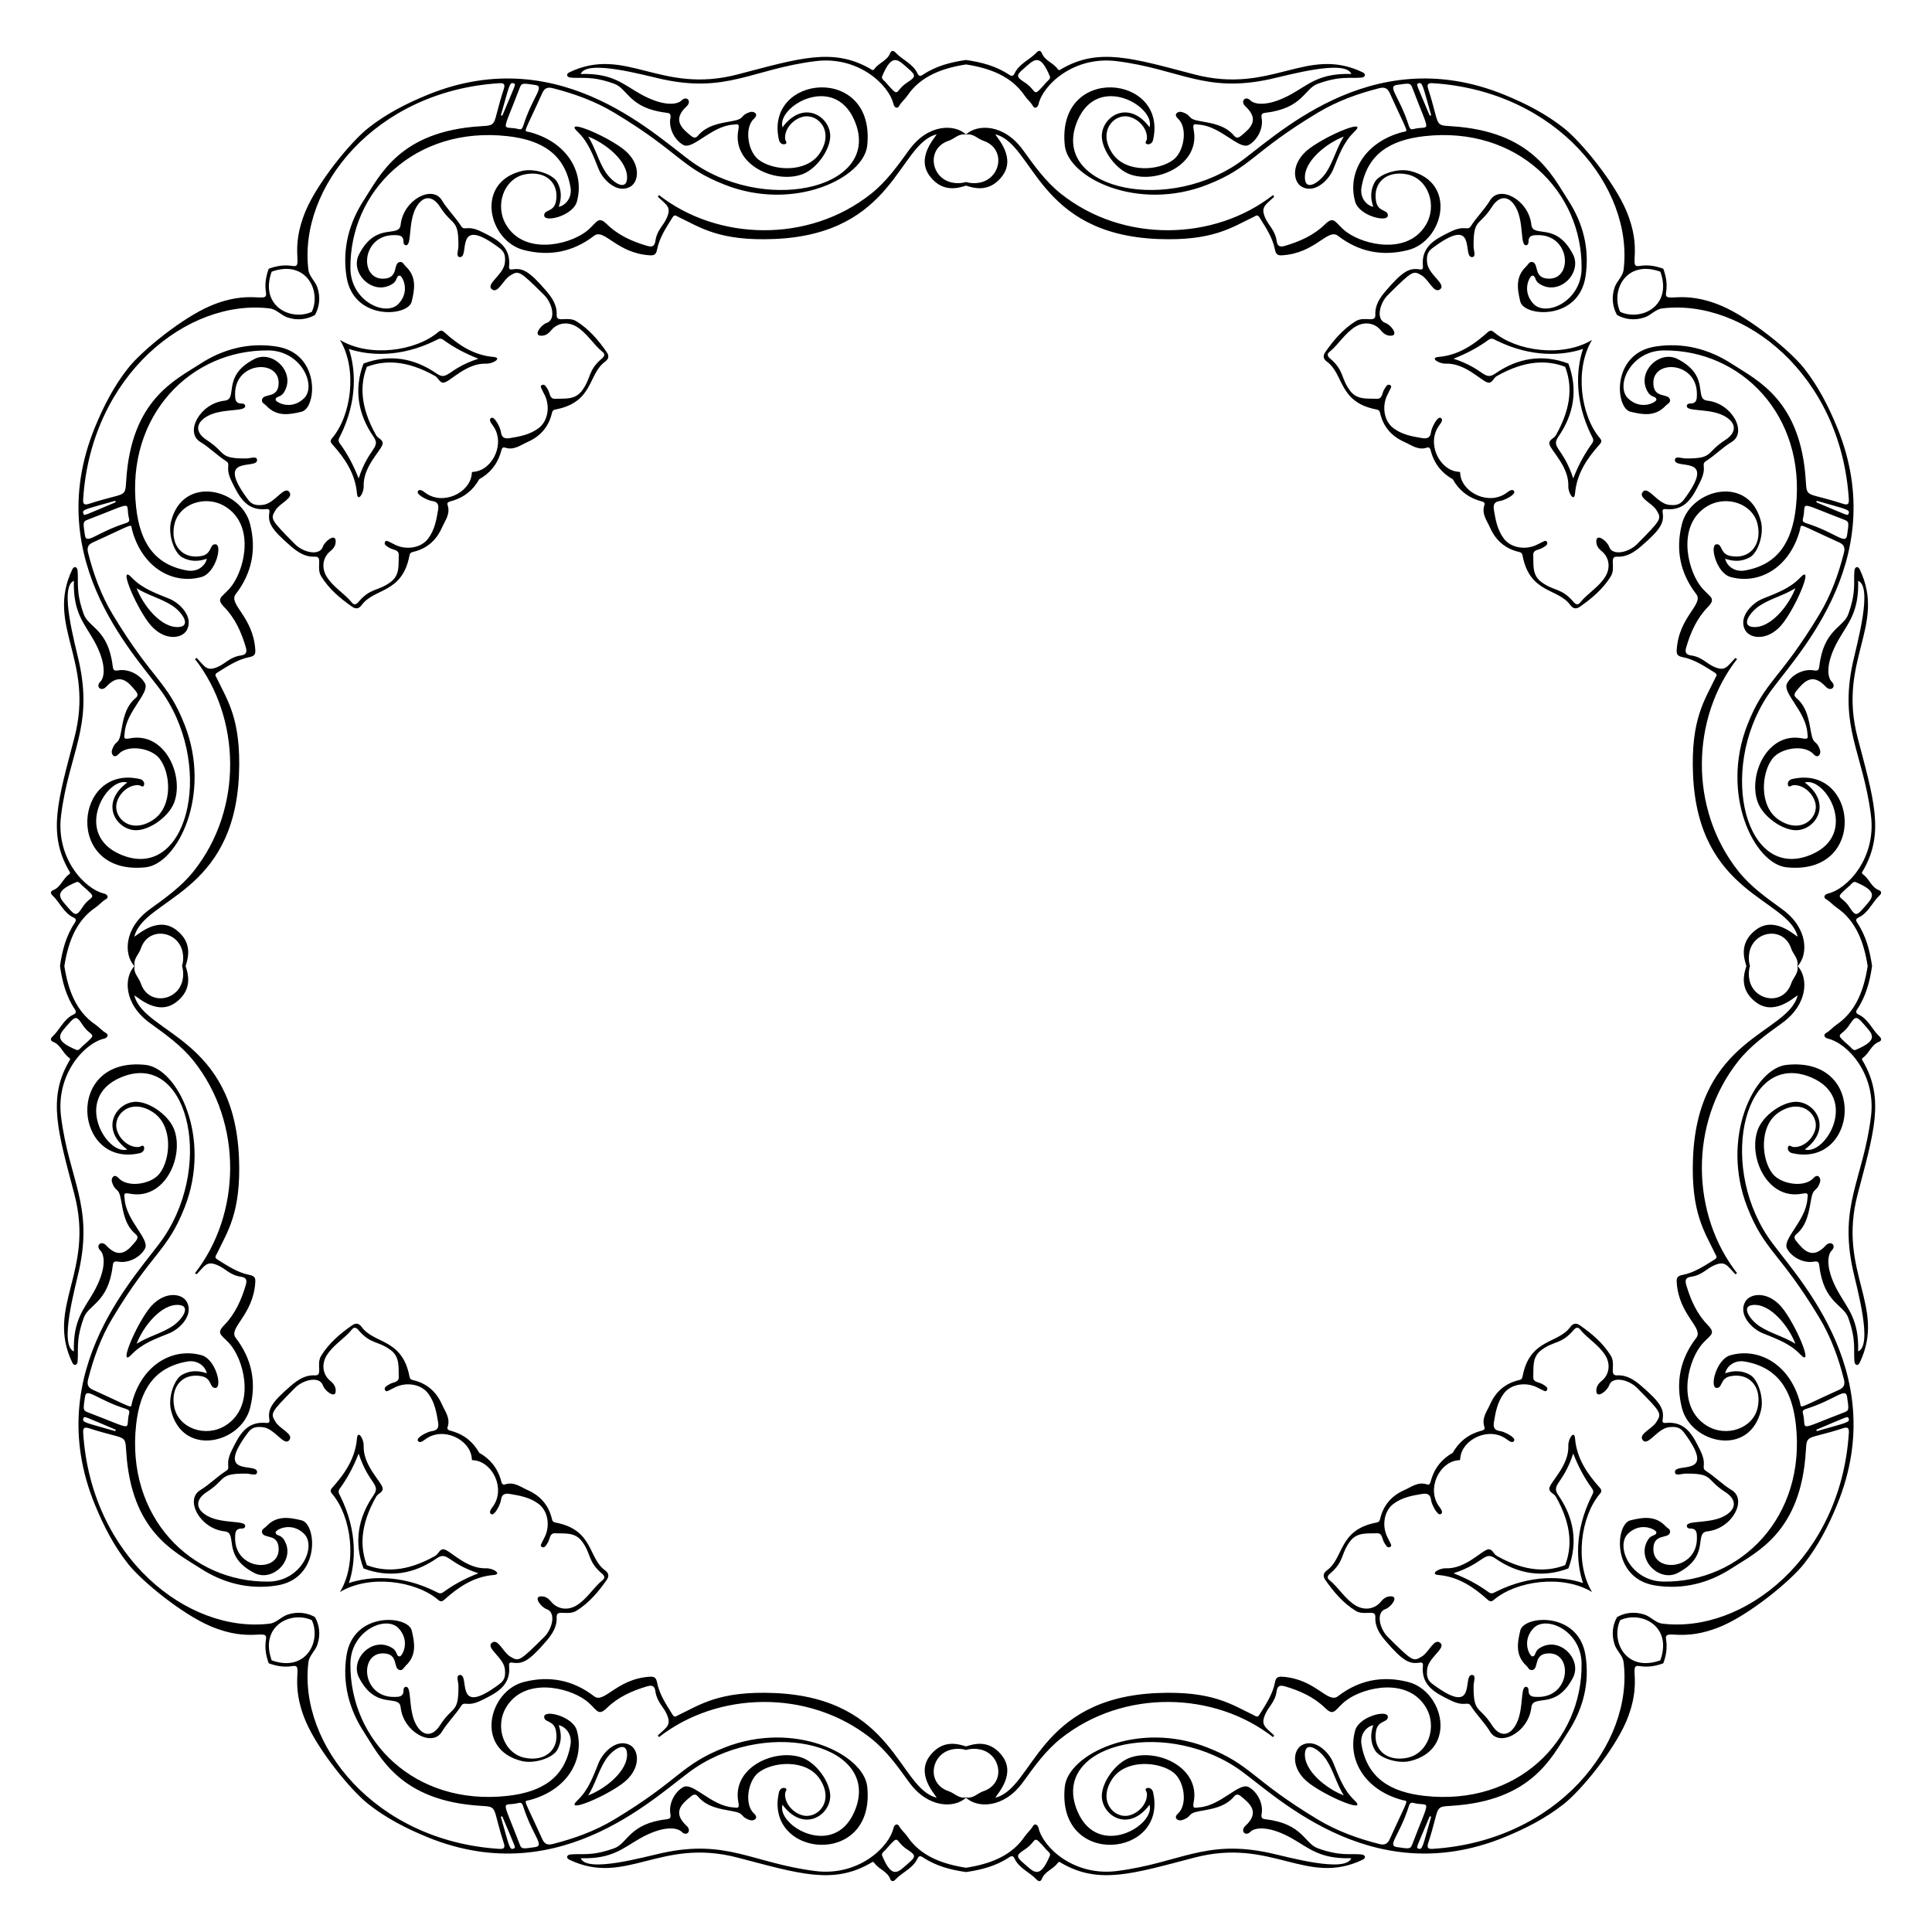 <?xml version="1.0" encoding="UTF-8"?>
<!DOCTYPE svg  PUBLIC '-//W3C//DTD SVG 1.1//EN'  'http://www.w3.org/Graphics/SVG/1.1/DTD/svg11.dtd'>
<svg enable-background="new 0 0 1688.96 1688.96" version="1.1" viewBox="0 0 1689 1689" xml:space="preserve" xmlns="http://www.w3.org/2000/svg">

	<path d="m1451.5 1451.5c10.751-29.897-16.546-43.561-35.117-35.117-8.444 18.571 5.22 45.868 35.117 35.117zm-1214 0c29.897 10.751 43.561-16.546 35.117-35.117-18.571-8.444-45.868 5.22-35.117 35.117zm0-1214c-10.751 29.897 16.546 43.561 35.117 35.117 8.444-18.571-5.22-45.868-35.117-35.117zm1214 0c-29.897-10.751-43.561 16.546-35.117 35.117 18.571 8.444 45.868-5.22 35.117-35.117zm78.373 606.99c-1.185 4.082-1.348 8.511-0.277 12.984 4.296 17.944 29.818 21.799 36.359 2.146 1.68-5.048 6.708-8.804 5.344-15.13 1.364-6.325-3.664-10.082-5.344-15.13-6.54-19.653-32.063-15.798-36.359 2.146-1.07 4.473-0.907 8.902 0.277 12.984zm-685.36 685.36c-4.082-1.185-8.511-1.348-12.984-0.277-17.944 4.296-21.799 29.818-2.146 36.359 5.048 1.68 8.804 6.708 15.13 5.344 6.325 1.364 10.082-3.664 15.13-5.344 19.653-6.54 15.798-32.063-2.146-36.359-4.473-1.07-8.902-0.907-12.984 0.277zm-685.36-685.36c1.185-4.082 1.347-8.511 0.277-12.984-4.296-17.944-29.818-21.799-36.358-2.146-1.68 5.048-6.708 8.804-5.344 15.13-1.364 6.325 3.664 10.082 5.344 15.13 6.54 19.653 32.063 15.798 36.358-2.146 1.07-4.473 0.907-8.902-0.277-12.984zm685.36-685.36c4.082 1.185 8.511 1.347 12.984 0.277 17.944-4.296 21.799-29.818 2.146-36.358-5.048-1.68-8.804-6.708-15.13-5.344-6.325-1.364-10.082 3.664-15.13 5.344-19.653 6.54-15.798 32.063 2.146 36.358 4.473 1.07 8.902 0.907 12.984-0.277zm376.7-84.896c-8.869 1.245 2.173 9.739 10.476 35.874 0.596 1.875 1.454 3.353 3.669 2.778 15.057-3.909 15.89 7.296-0.781-36.457-1.597-4.192-3.025-3.646-13.364-2.195zm-1147 393.56c1.245 8.869 9.739-2.173 35.874-10.476 1.875-0.596 3.353-1.454 2.778-3.669-3.909-15.057 7.296-15.89-36.457 0.781-4.192 1.597-3.646 3.025-2.195 13.364zm393.56 1147c8.869-1.245-2.173-9.74-10.476-35.874-0.596-1.875-1.454-3.353-3.669-2.778-15.057 3.909-15.89-7.296 0.781 36.456 1.597 4.193 3.025 3.647 13.364 2.196zm1147-393.56c-1.245-8.869-9.74 2.173-35.874 10.476-1.875 0.596-3.353 1.454-2.778 3.669 3.909 15.057-7.296 15.89 36.456-0.781 4.193-1.597 3.647-3.025 2.196-13.364zm-2.195-766.76c-43.752-16.671-32.548-15.837-36.456-0.781-0.575 2.215 0.903 3.073 2.778 3.669 26.134 8.303 34.629 19.345 35.874 10.476 1.45-10.338 1.996-11.766-2.196-13.364zm-1158.1-378c-16.671 43.752-15.837 32.548-0.781 36.457 2.215 0.575 3.073-0.903 3.669-2.778 8.303-26.134 19.345-34.629 10.476-35.874-10.338-1.451-11.766-1.997-13.364 2.195zm-378 1158.1c43.752 16.671 32.548 15.837 36.457 0.781 0.575-2.215-0.903-3.073-2.778-3.669-26.134-8.303-34.629-19.345-35.874-10.476-1.451 10.338-1.997 11.766 2.195 13.364zm1158.1 378c16.671-43.752 15.837-32.548 0.781-36.456-2.215-0.575-3.073 0.903-3.669 2.778-8.303 26.134-19.345 34.629-10.476 35.874 10.338 1.45 11.766 1.996 13.364-2.196zm-316.56-1545.4c-8.964-21.775-14.131-14.891-22.892-7.321-7.033 6.076-6.882 7.284 0.745 12.244 11.804 7.675 5.843 14.754 19.015-0.315 1.232-1.41 3.198-2.38 3.132-4.608zm-850.82 703.81c-21.775 8.964-14.891 14.131-7.321 22.892 6.076 7.033 7.284 6.882 12.244-0.745 7.675-11.804 14.754-5.843-0.315-19.015-1.41-1.233-2.38-3.199-4.608-3.132zm703.81 850.82c8.964 21.775 14.131 14.891 22.892 7.321 7.033-6.076 6.882-7.284-0.745-12.244-11.804-7.675-5.843-14.754-19.015 0.315-1.233 1.411-3.199 2.38-3.132 4.608zm850.82-703.81c21.775-8.964 14.891-14.131 7.321-22.892-6.076-7.033-7.284-6.882-12.244 0.745-7.675 11.804-14.754 5.843 0.315 19.015 1.411 1.232 2.38 3.198 4.608 3.132zm-4.608-143.88c-15.069 13.172-7.99 7.21-0.315 19.015 4.96 7.627 6.168 7.778 12.244 0.745 7.57-8.761 14.454-13.928-7.321-22.892-2.228-0.067-3.197 1.899-4.608 3.132zm-843.08-702.33c13.172 15.069 7.21 7.99 19.015 0.315 7.627-4.96 7.778-6.168 0.745-12.244-8.761-7.57-13.928-14.454-22.892 7.321-0.067 2.228 1.899 3.198 3.132 4.608zm-702.33 843.08c15.069-13.172 7.99-7.21 0.315-19.015-4.96-7.627-6.168-7.778-12.244-0.745-7.57 8.761-14.454 13.928 7.321 22.892 2.228 0.066 3.198-1.9 4.608-3.132zm843.08 702.33c-13.172-15.069-7.21-7.99-19.015-0.315-7.627 4.96-7.778 6.168-0.745 12.244 8.761 7.57 13.928 14.454 22.892-7.321 0.066-2.228-1.9-3.197-3.132-4.608zm335.03-1516.1c0.419-0.13 0.838-0.259 1.256-0.389-7.476-25.94-7.499-29.53-11.423-27.731-1.853 0.85-1.664-0.038 10.167 28.12zm-1148.8 337.96c-0.13-0.419-0.259-0.838-0.389-1.256-25.94 7.476-29.53 7.499-27.731 11.423 0.85 1.854-0.038 1.664 28.12-10.167zm337.96 1148.8c-0.419 0.13-0.838 0.259-1.256 0.389 7.476 25.94 7.499 29.53 11.423 27.731 1.854-0.85 1.664 0.038-10.167-28.12zm1148.8-337.96c0.13 0.419 0.259 0.838 0.389 1.256 25.94-7.476 29.53-7.499 27.731-11.423-0.85-1.853 0.038-1.664-28.12 10.167zm28.12-800.64c1.799-3.924-1.791-3.947-27.731-11.423-0.13 0.419-0.259 0.838-0.389 1.256 28.158 11.831 27.27 12.021 28.12 10.167zm-1166.7-376.25c-3.924-1.799-3.947 1.791-11.423 27.731 0.419 0.13 0.838 0.259 1.256 0.389 11.831-28.158 12.021-27.27 10.167-28.12zm-376.25 1166.7c-1.799 3.924 1.791 3.947 27.731 11.423 0.13-0.419 0.259-0.838 0.389-1.256-28.158-11.831-27.27-12.02-28.12-10.167zm1166.7 376.25c3.924 1.799 3.947-1.791 11.423-27.731-0.419-0.13-0.838-0.259-1.256-0.389-11.831 28.158-12.02 27.27-10.167 28.12zm30.317-1197c-9.092-5.039-15.791-12.749-19.018-24.052-0.56-1.962-0.98-4.474-3.497-3.608-7.792 2.683-13.653-2.218-19.853-4.949-11.06-4.871-18.497-13.346-21.202-25.363-0.506-2.25-1.505-2.688-3.42-3.06-33.035-6.424-28.033-30.71-42.914-41.64-3.392-2.491-3.828-5.176-1.525-8.488 7.277-10.465 15.47-20.107 26.403-26.908 7.948-4.944 17.712 2.003 17.33-5.779-0.415-8.449 4.082-14.958 9.208-20.926 14.795-17.228 20.462-19.806 28.539-18.807 1.916 0.237 4.177 0.895 3.837-2.472-1.802-17.843 11.387-24.073 24.027-30.298 13.052-6.428 14.863-0.192 17.941-5.004 5.045-7.887 11.88-14.404 16.772-22.493 8.377-13.85 33.707-0.358 36.056 21.286 1.328 12.241 21.432-3.18 36.428 26.049 8.303 16.184-12.191 36.824-29.371 25.668-4.54-2.948-2.873-7.043-6.243-7.158-1.985-0.068-9.658 13.056 0.905 24.501 10.949 11.862 41.837-1.851 42.195-30.63 0.841-67.619-56.395-124.83-137.34-115.8-30.27 3.377-50.126 15.865-55.083 44.847-1.381 8.073 3.357 15.35 10.321 16.958-2.56-7.454-2.633-14.431 1.189-21.489 3.878-7.162 20.068-12.544 31.097-9.857 41.521 10.115 29.021 61.25-1.822 69.113-22.482 5.732-43.004 1.667-61.371-12.47-8.898-6.849-19.479 15.166-48.609 17.054-3.686 0.239-5.59-0.427-6.481-5.075-2.007-10.47-8.087-19.328-13.641-28.294-1.677-2.708-3.41-0.903-4.991-0.159-18.726 8.814-35.254 21.259-83.741 19.283-105.41-4.296-108.38-83.158-142.06-91.506 2.143 3.845 18.453 20.994 5.579 37.097-6.406 8.012-14.647 11.766-25.844 9.232-1.909-0.432-3.693-0.932-5.359-1.492-1.666 0.56-3.45 1.06-5.359 1.492-11.197 2.533-19.439-1.22-25.844-9.232-12.874-16.103 3.436-33.252 5.579-37.097-33.677 8.348-36.649 87.21-142.06 91.506-48.488 1.976-65.015-10.468-83.741-19.283-1.581-0.744-3.313-2.549-4.991 0.159-5.554 8.966-11.634 17.824-13.641 28.294-0.891 4.648-2.795 5.314-6.481 5.075-29.13-1.888-39.711-23.902-48.609-17.054-18.367 14.136-38.889 18.202-61.371 12.47-30.843-7.864-43.343-58.999-1.822-69.113 11.029-2.687 27.218 2.695 31.097 9.857 3.822 7.058 3.75 14.035 1.189 21.489 6.964-1.608 11.702-8.885 10.321-16.958-4.957-28.982-24.813-41.47-55.083-44.847-80.942-9.03-138.18 48.179-137.34 115.8 0.358 28.78 31.247 42.492 42.195 30.63 10.563-11.445 2.889-24.568 0.905-24.501-3.37 0.115-1.703 4.21-6.243 7.158-17.18 11.155-37.674-9.485-29.371-25.668 14.996-29.23 35.1-13.808 36.428-26.049 2.349-21.644 27.679-35.136 36.056-21.286 4.892 8.088 11.728 14.605 16.772 22.493 3.078 4.812 4.889-1.424 17.941 5.004 12.64 6.225 25.829 12.456 24.028 30.298-0.34 3.367 1.921 2.709 3.837 2.472 8.076-0.999 13.743 1.58 28.539 18.807 5.126 5.969 9.623 12.477 9.208 20.926-0.382 7.782 9.383 0.835 17.33 5.779 10.933 6.801 19.125 16.443 26.403 26.908 2.303 3.312 1.867 5.996-1.525 8.488-14.882 10.929-9.88 35.216-42.914 41.64-1.915 0.372-2.913 0.81-3.42 3.06-2.704 12.017-10.141 20.491-21.202 25.363-6.2 2.73-12.06 7.631-19.853 4.949-2.516-0.866-2.936 1.646-3.497 3.608-3.228 11.302-9.926 19.013-19.018 24.052-5.039 9.092-12.749 15.791-24.052 19.018-1.962 0.56-4.474 0.981-3.608 3.497 2.683 7.792-2.218 13.653-4.949 19.853-4.871 11.06-13.346 18.497-25.363 21.202-2.25 0.507-2.688 1.505-3.06 3.42-6.424 33.035-30.71 28.033-41.64 42.914-2.491 3.392-5.176 3.828-8.488 1.525-10.465-7.277-20.107-15.47-26.908-26.403-4.944-7.948 2.003-17.712-5.779-17.33-8.449 0.415-14.958-4.082-20.926-9.208-17.228-14.795-19.806-20.462-18.807-28.539 0.237-1.916 0.895-4.177-2.472-3.837-17.843 1.801-24.073-11.387-30.298-24.028-6.428-13.052-0.192-14.863-5.004-17.941-7.887-5.045-14.404-11.88-22.493-16.772-13.85-8.377-0.358-33.707 21.286-36.056 12.241-1.328-3.18-21.432 26.049-36.428 16.184-8.303 36.824 12.191 25.668 29.371-2.948 4.54-7.043 2.873-7.158 6.243-0.068 1.985 13.056 9.658 24.501-0.905 11.862-10.949-1.851-41.837-30.63-42.195-67.619-0.841-124.83 56.395-115.8 137.34 3.377 30.27 15.865 50.126 44.847 55.083 8.073 1.381 15.35-3.357 16.958-10.321-7.454 2.56-14.431 2.633-21.489-1.189-7.162-3.878-12.544-20.068-9.857-31.097 10.115-41.521 61.25-29.021 69.113 1.822 5.732 22.482 1.667 43.003-12.47 61.371-6.849 8.898 15.166 19.479 17.054 48.609 0.239 3.686-0.427 5.59-5.075 6.481-10.47 2.007-19.328 8.087-28.294 13.641-2.708 1.677-0.903 3.41-0.159 4.991 8.814 18.726 21.259 35.253 19.283 83.741-4.296 105.41-83.158 108.38-91.506 142.06 3.845-2.143 20.994-18.453 37.097-5.579 8.012 6.406 11.766 14.647 9.232 25.844-0.432 1.909-0.932 3.693-1.492 5.359 0.56 1.666 1.06 3.45 1.492 5.359 2.533 11.197-1.22 19.439-9.232 25.844-16.103 12.874-33.252-3.436-37.097-5.579 8.348 33.677 87.21 36.649 91.506 142.06 1.976 48.488-10.468 65.015-19.283 83.741-0.744 1.581-2.549 3.313 0.159 4.991 8.966 5.554 17.824 11.634 28.294 13.641 4.648 0.891 5.314 2.795 5.075 6.481-1.888 29.13-23.902 39.711-17.054 48.609 14.136 18.367 18.202 38.889 12.47 61.371-7.864 30.843-58.999 43.343-69.113 1.822-2.687-11.029 2.695-27.218 9.857-31.097 7.058-3.822 14.035-3.75 21.489-1.189-1.608-6.964-8.885-11.702-16.958-10.321-28.982 4.957-41.47 24.813-44.847 55.083-9.03 80.943 48.179 138.18 115.8 137.34 28.78-0.358 42.492-31.246 30.63-42.195-11.445-10.563-24.568-2.889-24.501-0.905 0.115 3.37 4.21 1.703 7.158 6.243 11.155 17.18-9.485 37.674-25.668 29.371-29.23-14.996-13.808-35.1-26.049-36.428-21.644-2.349-35.136-27.679-21.286-36.056 8.088-4.892 14.605-11.728 22.493-16.772 4.812-3.078-1.424-4.888 5.004-17.941 6.225-12.64 12.456-25.829 30.298-24.027 3.367 0.34 2.709-1.921 2.472-3.837-0.999-8.076 1.58-13.743 18.807-28.539 5.969-5.126 12.477-9.624 20.926-9.208 7.782 0.382 0.835-9.383 5.779-17.33 6.801-10.933 16.443-19.125 26.908-26.403 3.312-2.303 5.996-1.868 8.488 1.525 10.929 14.882 35.216 9.88 41.64 42.914 0.372 1.915 0.81 2.913 3.06 3.42 12.017 2.704 20.491 10.141 25.363 21.202 2.73 6.2 7.631 12.06 4.949 19.853-0.866 2.516 1.646 2.937 3.608 3.497 11.302 3.228 19.013 9.926 24.052 19.018 9.092 5.039 15.791 12.749 19.018 24.052 0.56 1.962 0.981 4.474 3.497 3.608 7.792-2.683 13.653 2.218 19.853 4.948 11.06 4.871 18.497 13.346 21.202 25.363 0.507 2.25 1.505 2.688 3.42 3.06 33.035 6.424 28.033 30.71 42.914 41.64 3.392 2.491 3.828 5.176 1.525 8.488-7.277 10.465-15.47 20.107-26.403 26.908-7.948 4.944-17.712-2.003-17.33 5.779 0.415 8.449-4.082 14.958-9.208 20.926-14.795 17.228-20.462 19.806-28.539 18.807-1.916-0.237-4.177-0.895-3.837 2.472 1.801 17.843-11.387 24.073-24.028 30.298-13.052 6.428-14.863 0.192-17.941 5.004-5.045 7.887-11.88 14.404-16.772 22.493-8.377 13.85-33.707 0.358-36.056-21.286-1.328-12.241-21.432 3.18-36.428-26.049-8.303-16.184 12.191-36.824 29.371-25.668 4.54 2.948 2.873 7.043 6.243 7.158 1.985 0.068 9.658-13.056-0.905-24.501-10.949-11.862-41.837 1.851-42.195 30.63-0.841 67.619 56.395 124.83 137.34 115.8 30.27-3.377 50.126-15.865 55.083-44.847 1.381-8.073-3.357-15.35-10.321-16.958 2.56 7.454 2.633 14.431-1.189 21.489-3.878 7.162-20.068 12.544-31.097 9.857-41.521-10.115-29.021-61.25 1.822-69.114 22.482-5.732 43.003-1.667 61.371 12.47 8.898 6.849 19.479-15.166 48.609-17.054 3.686-0.239 5.59 0.427 6.481 5.075 2.007 10.47 8.087 19.328 13.641 28.294 1.677 2.708 3.41 0.903 4.991 0.159 18.726-8.814 35.253-21.259 83.741-19.283 105.41 4.296 108.38 83.158 142.06 91.506-2.143-3.845-18.453-20.994-5.579-37.097 6.406-8.012 14.647-11.766 25.844-9.232 1.909 0.432 3.693 0.932 5.359 1.492 1.666-0.56 3.45-1.06 5.359-1.492 11.197-2.533 19.439 1.22 25.844 9.232 12.874 16.104-3.436 33.252-5.579 37.097 33.677-8.348 36.649-87.21 142.06-91.506 48.488-1.976 65.015 10.468 83.741 19.283 1.581 0.744 3.313 2.549 4.991-0.159 5.554-8.966 11.634-17.824 13.641-28.294 0.891-4.648 2.795-5.314 6.481-5.075 29.13 1.888 39.711 23.902 48.609 17.054 18.367-14.136 38.889-18.202 61.371-12.47 30.843 7.864 43.343 58.999 1.822 69.114-11.029 2.687-27.218-2.695-31.097-9.857-3.822-7.058-3.75-14.035-1.189-21.489-6.964 1.608-11.702 8.885-10.321 16.958 4.957 28.982 24.813 41.47 55.083 44.847 80.943 9.03 138.18-48.179 137.34-115.8-0.358-28.78-31.246-42.493-42.195-30.63-10.563 11.445-2.889 24.568-0.905 24.501 3.37-0.115 1.703-4.21 6.243-7.158 17.18-11.155 37.674 9.484 29.371 25.668-14.996 29.23-35.1 13.808-36.428 26.049-2.349 21.644-27.679 35.136-36.056 21.286-4.892-8.088-11.728-14.605-16.772-22.493-3.078-4.812-4.888 1.424-17.941-5.004-12.64-6.225-25.829-12.455-24.027-30.298 0.34-3.367-1.921-2.709-3.837-2.472-8.076 0.999-13.743-1.58-28.539-18.807-5.126-5.969-9.624-12.477-9.208-20.926 0.382-7.782-9.383-0.835-17.33-5.779-10.933-6.801-19.125-16.443-26.403-26.908-2.303-3.312-1.868-5.996 1.525-8.488 14.882-10.929 9.88-35.216 42.914-41.64 1.915-0.372 2.913-0.81 3.42-3.06 2.704-12.017 10.141-20.491 21.202-25.363 6.2-2.73 12.06-7.631 19.853-4.948 2.516 0.866 2.937-1.646 3.497-3.608 3.228-11.302 9.926-19.013 19.018-24.052 5.039-9.092 12.749-15.791 24.052-19.018 1.962-0.56 4.474-0.98 3.608-3.497-2.683-7.792 2.218-13.653 4.948-19.853 4.871-11.06 13.346-18.497 25.363-21.202 2.25-0.506 2.688-1.505 3.06-3.42 6.424-33.035 30.71-28.033 41.64-42.914 2.491-3.392 5.176-3.828 8.488-1.525 10.465 7.277 20.107 15.47 26.908 26.403 4.944 7.948-2.003 17.712 5.779 17.33 8.449-0.415 14.958 4.082 20.926 9.208 17.228 14.795 19.806 20.462 18.807 28.539-0.237 1.916-0.895 4.177 2.472 3.837 17.843-1.802 24.073 11.387 30.298 24.027 6.428 13.052 0.192 14.863 5.004 17.941 7.887 5.045 14.404 11.88 22.493 16.772 13.85 8.377 0.358 33.707-21.286 36.056-12.241 1.328 3.18 21.432-26.049 36.428-16.184 8.303-36.824-12.191-25.668-29.371 2.948-4.54 7.043-2.873 7.158-6.243 0.068-1.985-13.056-9.658-24.501 0.905-11.862 10.949 1.851 41.837 30.63 42.195 67.619 0.841 124.83-56.395 115.8-137.34-3.377-30.27-15.865-50.126-44.847-55.083-8.073-1.381-15.35 3.357-16.958 10.321 7.454-2.56 14.431-2.633 21.489 1.189 7.162 3.878 12.544 20.068 9.857 31.097-10.115 41.521-61.25 29.021-69.114-1.822-5.732-22.482-1.667-43.004 12.47-61.371 6.849-8.898-15.166-19.479-17.054-48.609-0.239-3.686 0.427-5.59 5.075-6.481 10.47-2.007 19.328-8.087 28.294-13.641 2.708-1.677 0.903-3.41 0.159-4.991-8.814-18.726-21.259-35.254-19.283-83.741 4.296-105.41 83.158-108.38 91.506-142.06-3.845 2.143-20.994 18.453-37.097 5.579-8.012-6.406-11.766-14.647-9.232-25.844 0.432-1.909 0.932-3.693 1.492-5.359-0.56-1.666-1.06-3.45-1.492-5.359-2.533-11.197 1.22-19.439 9.232-25.844 16.104-12.874 33.252 3.436 37.097 5.579-8.348-33.677-87.21-36.649-91.506-142.06-1.976-48.488 10.468-65.015 19.283-83.741 0.744-1.581 2.549-3.313-0.159-4.991-8.966-5.554-17.824-11.634-28.294-13.641-4.648-0.891-5.314-2.795-5.075-6.481 1.888-29.13 23.902-39.711 17.054-48.609-14.136-18.367-18.202-38.889-12.47-61.371 7.864-30.843 58.999-43.343 69.114-1.822 2.687 11.029-2.695 27.218-9.857 31.097-7.058 3.822-14.035 3.75-21.489 1.189 1.608 6.964 8.885 11.702 16.958 10.321 28.982-4.957 41.47-24.813 44.847-55.083 9.03-80.942-48.179-138.18-115.8-137.34-28.78 0.358-42.493 31.247-30.63 42.195 11.445 10.563 24.568 2.889 24.501 0.905-0.115-3.37-4.21-1.703-7.158-6.243-11.155-17.18 9.484-37.674 25.668-29.371 29.23 14.996 13.808 35.1 26.049 36.428 21.644 2.349 35.136 27.679 21.286 36.056-8.088 4.892-14.605 11.728-22.493 16.772-4.812 3.078 1.424 4.889-5.004 17.941-6.225 12.64-12.455 25.829-30.298 24.028-3.367-0.34-2.709 1.921-2.472 3.837 0.999 8.076-1.58 13.743-18.807 28.539-5.969 5.126-12.477 9.623-20.926 9.208-7.782-0.382-0.835 9.383-5.779 17.33-6.801 10.933-16.443 19.125-26.908 26.403-3.312 2.303-5.996 1.867-8.488-1.525-10.929-14.882-35.216-9.88-41.64-42.914-0.372-1.915-0.81-2.913-3.06-3.42-12.017-2.704-20.491-10.141-25.363-21.202-2.73-6.2-7.631-12.06-4.948-19.853 0.866-2.516-1.646-2.936-3.608-3.497-11.303-3.228-19.014-9.926-24.052-19.018zm-425.55-366.52c13.317 1.92 26.247 5.207 37.834 12.969 2.292 1.535 3.544 1.044 4.569-1.152 4.045-8.665 13.28-11.877 19.344-18.427 1.604-1.733 3.545-1.986 4.571 0.656 2.602 6.699 10.099 8.463 13.884 13.967 1.141 1.659 2.398 0.316 3.526-0.331 32.661-18.734 61.986-9.165 115.89 4.933 67.932 17.767 97.696-25.347 146.96-1.92 3.686 1.753 2.254 4.438-0.94 4.718-10.483 0.919-18.163-1.748-38.042 5.359-11.91 4.258-12.994 21.39-45.363 25.312-3.599 0.436-4.379 1.213-3.74 5.051 1.482 8.907-3.926 19.13-11.354 23.148-8.351 4.517-24.404-16.418-43.42-17.748-3.783-0.265-5.882-1.598-4.697 4.495 5.919 30.432-31.739 47.345-55.474 39.032-12.542-4.393-24.299-20.801-24.816-32.79-0.74-17.145 22.897-33.746 41.707-8.439 5.28-18.174-44.874-47.595-62.857-6.078-24.901 57.488 72.581 82.595 139.1 38.371 30.518-20.291 115.33-109.18 234.06-60.655 18.557 7.584 36.218 16.638 51.955 29.097 15.479 12.255 43.858 47.247 54.348 71.796 15.11 35.362 1.327 50.437 11.61 48.727 7.474-1.243 14.33-0.031 20.923 2.409 2.44 6.593 3.652 13.449 2.409 20.923-1.71 10.282 13.365-3.501 48.727 11.61 24.549 10.49 59.541 38.869 71.796 54.348 12.459 15.737 21.513 33.398 29.097 51.955 48.52 118.73-40.365 203.54-60.656 234.06-44.224 66.516-19.117 164 38.371 139.1 41.518-17.983 12.096-68.138-6.078-62.857 25.307 18.81 8.706 42.447-8.439 41.707-11.99-0.517-28.397-12.274-32.79-24.816-8.313-23.735 8.6-61.393 39.031-55.474 6.094 1.185 4.76-0.914 4.495-4.697-1.331-19.016-22.265-35.069-17.748-43.42 4.017-7.428 14.241-12.837 23.148-11.354 3.838 0.639 4.615-0.141 5.051-3.74 3.922-32.37 21.054-33.453 25.313-45.363 7.107-19.879 4.44-27.559 5.359-38.042 0.28-3.194 2.965-4.626 4.718-0.94 23.427 49.26-19.687 79.024-1.92 146.96 14.098 53.906 23.667 83.231 4.933 115.89-0.647 1.128-1.99 2.384-0.331 3.526 5.504 3.785 7.267 11.283 13.967 13.884 2.642 1.026 2.389 2.967 0.656 4.571-6.55 6.064-9.762 15.299-18.427 19.344-2.196 1.025-2.686 2.277-1.151 4.569 7.762 11.587 11.048 24.516 12.969 37.834-1.92 13.317-5.207 26.247-12.969 37.834-1.535 2.292-1.044 3.544 1.151 4.569 8.665 4.045 11.877 13.28 18.427 19.344 1.733 1.604 1.986 3.545-0.656 4.571-6.699 2.602-8.463 10.099-13.967 13.884-1.659 1.141-0.316 2.398 0.331 3.526 18.734 32.661 9.165 61.986-4.933 115.89-17.767 67.932 25.347 97.696 1.92 146.96-1.753 3.686-4.438 2.254-4.718-0.94-0.919-10.483 1.748-18.163-5.359-38.042-4.258-11.91-21.39-12.994-25.313-45.363-0.436-3.599-1.213-4.379-5.051-3.74-8.907 1.482-19.13-3.926-23.148-11.354-4.517-8.351 16.417-24.404 17.748-43.42 0.265-3.783 1.598-5.882-4.495-4.697-30.432 5.919-47.345-31.739-39.031-55.474 4.393-12.542 20.801-24.299 32.79-24.816 17.145-0.74 33.746 22.897 8.439 41.707 18.173 5.28 47.595-44.874 6.078-62.857-57.488-24.901-82.595 72.581-38.371 139.1 20.291 30.518 109.18 115.33 60.656 234.06-7.583 18.557-16.638 36.218-29.097 51.955-12.255 15.479-47.247 43.858-71.796 54.348-35.362 15.11-50.437 1.327-48.727 11.61 1.243 7.474 0.031 14.33-2.409 20.923-6.593 2.44-13.449 3.652-20.923 2.409-10.282-1.71 3.501 13.365-11.61 48.727-10.49 24.549-38.869 59.541-54.348 71.796-15.737 12.459-33.398 21.513-51.955 29.097-118.73 48.52-203.54-40.365-234.06-60.656-66.516-44.224-164-19.117-139.1 38.371 17.983 41.518 68.138 12.096 62.857-6.078-18.81 25.307-42.447 8.706-41.707-8.439 0.517-11.99 12.274-28.397 24.816-32.79 23.735-8.313 61.393 8.6 55.474 39.031-1.185 6.094 0.914 4.76 4.697 4.495 19.016-1.331 35.069-22.265 43.42-17.748 7.428 4.017 12.837 14.241 11.354 23.148-0.639 3.838 0.141 4.615 3.74 5.051 32.37 3.922 33.453 21.054 45.363 25.313 19.879 7.107 27.559 4.44 38.042 5.359 3.194 0.28 4.626 2.965 0.94 4.718-49.26 23.427-79.024-19.687-146.96-1.92-53.906 14.098-83.231 23.667-115.89 4.933-1.128-0.647-2.384-1.99-3.526-0.331-3.785 5.504-11.283 7.267-13.884 13.967-1.026 2.642-2.967 2.389-4.571 0.656-6.064-6.55-15.299-9.762-19.344-18.427-1.025-2.196-2.278-2.686-4.569-1.151-11.587 7.762-24.516 11.048-37.834 12.969-13.317-1.92-26.247-5.207-37.834-12.969-2.292-1.535-3.544-1.044-4.569 1.151-4.045 8.665-13.28 11.877-19.344 18.427-1.604 1.733-3.545 1.986-4.571-0.656-2.602-6.699-10.099-8.463-13.884-13.967-1.141-1.659-2.398-0.316-3.526 0.331-32.661 18.734-61.986 9.165-115.89-4.933-67.932-17.767-97.696 25.347-146.96 1.92-3.686-1.753-2.254-4.438 0.94-4.718 10.483-0.919 18.163 1.748 38.042-5.359 11.91-4.258 12.994-21.39 45.363-25.313 3.599-0.436 4.379-1.213 3.74-5.051-1.483-8.907 3.926-19.13 11.354-23.148 8.351-4.517 24.404 16.417 43.42 17.748 3.783 0.265 5.882 1.598 4.697-4.495-5.919-30.432 31.739-47.345 55.474-39.031 12.542 4.393 24.299 20.801 24.816 32.79 0.74 17.145-22.897 33.746-41.707 8.439-5.28 18.173 44.874 47.595 62.857 6.078 24.901-57.488-72.581-82.595-139.1-38.371-30.518 20.291-115.33 109.18-234.06 60.656-18.557-7.583-36.218-16.638-51.955-29.097-15.479-12.255-43.858-47.247-54.348-71.796-15.11-35.362-1.327-50.437-11.61-48.727-7.474 1.243-14.33 0.031-20.923-2.409-2.44-6.593-3.652-13.449-2.409-20.923 1.71-10.282-13.365 3.501-48.727-11.61-24.549-10.49-59.541-38.869-71.796-54.348-12.459-15.737-21.513-33.398-29.097-51.955-48.52-118.73 40.365-203.54 60.655-234.06 44.224-66.516 19.117-164-38.371-139.1-41.518 17.983-12.096 68.138 6.078 62.857-25.307-18.81-8.706-42.447 8.439-41.707 11.99 0.517 28.397 12.274 32.79 24.816 8.313 23.735-8.6 61.393-39.032 55.474-6.094-1.185-4.76 0.914-4.495 4.697 1.331 19.016 22.265 35.069 17.748 43.42-4.017 7.428-14.241 12.837-23.148 11.354-3.838-0.639-4.615 0.141-5.051 3.74-3.922 32.37-21.054 33.453-25.312 45.363-7.107 19.879-4.44 27.559-5.359 38.042-0.28 3.194-2.965 4.626-4.718 0.94-23.427-49.26 19.687-79.024 1.92-146.96-14.098-53.906-23.667-83.231-4.933-115.89 0.647-1.128 1.99-2.384 0.331-3.526-5.504-3.785-7.267-11.283-13.967-13.884-2.642-1.026-2.389-2.967-0.656-4.571 6.55-6.064 9.762-15.299 18.427-19.344 2.196-1.025 2.687-2.278 1.152-4.569-7.762-11.587-11.048-24.516-12.969-37.834 1.92-13.317 5.207-26.247 12.969-37.834 1.535-2.292 1.044-3.544-1.152-4.569-8.665-4.045-11.877-13.28-18.427-19.344-1.733-1.604-1.986-3.545 0.656-4.571 6.699-2.602 8.463-10.099 13.967-13.884 1.659-1.141 0.316-2.398-0.331-3.526-18.734-32.661-9.165-61.986 4.933-115.89 17.767-67.932-25.347-97.696-1.92-146.96 1.753-3.686 4.438-2.254 4.718 0.94 0.919 10.483-1.748 18.163 5.359 38.042 4.258 11.91 21.39 12.994 25.312 45.363 0.436 3.599 1.213 4.379 5.051 3.74 8.907-1.483 19.13 3.926 23.148 11.354 4.517 8.351-16.418 24.404-17.748 43.42-0.265 3.783-1.598 5.882 4.495 4.697 30.432-5.919 47.345 31.739 39.032 55.474-4.393 12.542-20.801 24.299-32.79 24.816-17.145 0.74-33.746-22.897-8.439-41.707-18.174-5.28-47.595 44.874-6.078 62.857 57.488 24.901 82.595-72.581 38.371-139.1-20.289-30.519-109.17-115.33-60.654-234.06 7.584-18.557 16.638-36.218 29.097-51.955 12.255-15.479 47.247-43.858 71.796-54.348 35.362-15.11 50.437-1.327 48.727-11.61-1.243-7.474-0.031-14.33 2.409-20.923 6.593-2.44 13.449-3.652 20.923-2.409 10.282 1.71-3.501-13.365 11.61-48.727 10.49-24.549 38.869-59.541 54.348-71.796 15.737-12.459 33.398-21.513 51.955-29.097 118.73-48.52 203.54 40.365 234.06 60.655 66.516 44.224 164 19.117 139.1-38.371-17.983-41.518-68.138-12.096-62.857 6.078 18.81-25.307 42.447-8.706 41.707 8.439-0.517 11.99-12.274 28.397-24.816 32.79-23.735 8.313-61.393-8.6-55.474-39.032 1.185-6.094-0.914-4.76-4.697-4.495-19.016 1.331-35.069 22.265-43.42 17.748-7.428-4.017-12.837-14.241-11.354-23.148 0.639-3.838-0.141-4.615-3.74-5.051-32.37-3.922-33.453-21.054-45.363-25.312-19.879-7.107-27.559-4.44-38.042-5.359-3.194-0.28-4.626-2.965-0.94-4.718 49.26-23.427 79.024 19.687 146.96 1.92 53.906-14.098 83.231-23.667 115.89-4.933 1.128 0.647 2.384 1.99 3.526 0.331 3.785-5.504 11.283-7.267 13.884-13.967 1.026-2.642 2.967-2.389 4.571-0.656 6.064 6.55 15.299 9.762 19.344 18.427 1.025 2.196 2.277 2.687 4.569 1.152 11.587-7.762 24.516-11.049 37.833-12.969zm569.14 222.94c-3.806-6.784-5.1-15.2-2.13-24.046 1.898-5.653 7.132-9.559 7.856-15.437 8.837-71.666-58.128-156.22-166.7-163.16-4.493-0.287-5.435 0.991-4.041 5.289 10.354 31.91 4.608 31.388 20.139 32.332 70.628 4.292 87.963 42.849 102 64.405 13.233 20.314 19.024 42.819 15.302 67.01-5.959 38.73-53.749 35.189-56.996 21.896-2.687-11.004-4.414-21.864 5.265-30.826 1.656-1.533 2.454-4.419 5.365-3.739 5.952 1.389 0.424 14.15 14.115 14.525 21.439 0.588 19.062-38.222-9.25-38.081-4.229 0.021-8.478-0.075-8.338 6.098 0.028 1.25-0.63 2.833-2.449 2.719-4.817-0.301-1.608-20.053-8.374-32.641-5.877-10.933-14.446-11.274-21.07-0.96-11.298 17.589-16.316 9.914-16.114 34.686 0.027 3.306 2.392 8.885-1.049 9.292-9.659 1.143 5.833-38.51-35.143-7.68-4.512 3.395-5.005 7.481-4.382 12.897 1.179 10.249 17.082 18.467 11.302 22.939-5.402 4.18-9.575-8.236-16.126-12.121-7.332-4.348-7.633-4.629-29.605 17.202-7.072 7.027-10.682 21.472-2.016 24.384 4.708 1.582 11.827 10.854 4.933 11.126-3.819 0.151-6.513-1.662-8.925-4.626-5.527-6.791-14.573-7.913-22.11-3.37-9.407 5.671-14.68 15.546-23.025 22.292-2.127 1.719-1.619 3.644 0.448 5.397 13.012 11.036 9.266 17.083 17.698 28.385 6.224 8.344 15.37 6.661 23.665 7.049 4.862 0.227 4.307-5.69 6.479-8.629 0.867-1.174 2.259-4.635 4.687-3.436 2.425 1.198 0.688 2.531-2.463 9.235-4.663 9.921-2.509 22.596 5.648 28.611 7.662 5.65 16.131 7.14 25.036 8.622 5.275 0.878 7.227-1.022 7.822-5.615 0.437-3.378 5.481-13.743 8.415-12.056 2.426 1.395 0.437 4.16-1.319 6.53-11.399 15.383-0.059 38.743 16.058 40.513 0.768 0.084 1.473 0.168 2.122 0.246 0.078 0.649 0.161 1.354 0.246 2.122 1.77 16.117 25.13 27.457 40.513 16.058 2.37-1.756 5.135-3.745 6.53-1.319 1.687 2.934-8.678 7.978-12.056 8.415-4.594 0.595-6.493 2.547-5.615 7.822 1.482 8.905 2.972 17.374 8.622 25.036 6.015 8.158 18.689 10.311 28.611 5.648 6.703-3.151 8.037-4.888 9.235-2.463 1.199 2.428-2.262 3.819-3.436 4.687-2.939 2.172-8.856 1.616-8.629 6.479 0.387 8.295-1.296 17.441 7.049 23.665 11.303 8.432 17.349 4.686 28.385 17.698 1.752 2.066 3.678 2.574 5.397 0.448 6.746-8.345 16.621-13.618 22.292-23.024 4.543-7.537 3.421-16.583-3.37-22.11-2.964-2.412-4.776-5.106-4.626-8.925 0.272-6.894 9.544 0.225 11.126 4.933 2.912 8.667 17.357 5.056 24.384-2.016 21.831-21.972 21.55-22.273 17.202-29.605-3.885-6.551-16.301-10.724-12.121-16.126 4.473-5.78 12.691 10.122 22.939 11.302 5.415 0.623 9.502 0.13 12.897-4.382 30.831-40.977-8.823-25.485-7.68-35.143 0.407-3.441 5.986-1.076 9.292-1.049 24.772 0.202 17.097-4.816 34.686-16.114 10.314-6.625 9.973-15.194-0.96-21.07-12.588-6.766-32.34-3.558-32.641-8.374-0.113-1.819 1.47-2.477 2.719-2.449 6.174 0.14 6.077-4.109 6.098-8.338 0.141-28.312-38.669-30.689-38.081-9.25 0.375 13.691 13.136 8.163 14.525 14.115 0.679 2.911-2.206 3.709-3.739 5.365-8.961 9.679-19.822 7.952-30.826 5.265-13.293-3.247-16.833-51.037 21.896-56.996 24.191-3.722 46.695 2.069 67.01 15.302 21.556 14.041 60.113 31.376 64.405 102 0.944 15.531 0.422 9.785 32.332 20.139 4.298 1.395 5.576 0.452 5.289-4.041-6.942-108.57-91.491-175.53-163.16-166.7-5.878 0.725-9.784 5.959-15.437 7.857-8.844 2.97-17.26 1.676-24.044-2.13zm-1138.3 0c-6.784 3.806-15.2 5.1-24.046 2.13-5.653-1.898-9.559-7.132-15.437-7.857-71.666-8.837-156.22 58.128-163.16 166.7-0.287 4.492 0.991 5.435 5.289 4.041 31.91-10.354 31.388-4.608 32.332-20.139 4.292-70.628 42.849-87.963 64.405-102 20.314-13.233 42.819-19.024 67.01-15.302 38.73 5.959 35.189 53.749 21.896 56.996-11.004 2.687-21.864 4.414-30.826-5.265-1.533-1.656-4.419-2.454-3.739-5.365 1.389-5.952 14.15-0.424 14.525-14.115 0.588-21.439-38.222-19.062-38.081 9.25 0.021 4.229-0.075 8.478 6.098 8.338 1.25-0.028 2.833 0.63 2.719 2.449-0.301 4.817-20.053 1.608-32.641 8.374-10.933 5.877-11.274 14.446-0.96 21.07 17.589 11.298 9.914 16.316 34.686 16.114 3.306-0.027 8.885-2.392 9.292 1.049 1.143 9.659-38.51-5.833-7.68 35.143 3.395 4.512 7.481 5.005 12.897 4.382 10.249-1.179 18.467-17.082 22.939-11.302 4.18 5.402-8.236 9.575-12.121 16.126-4.348 7.332-4.629 7.633 17.202 29.605 7.027 7.072 21.472 10.682 24.384 2.016 1.582-4.708 10.854-11.827 11.126-4.933 0.151 3.819-1.662 6.513-4.626 8.925-6.791 5.527-7.913 14.573-3.37 22.11 5.671 9.407 15.546 14.68 22.292 23.024 1.719 2.127 3.644 1.619 5.397-0.448 11.036-13.012 17.083-9.266 28.385-17.698 8.344-6.224 6.661-15.37 7.049-23.665 0.227-4.862-5.69-4.307-8.629-6.479-1.174-0.867-4.635-2.259-3.436-4.687 1.198-2.425 2.531-0.688 9.235 2.463 9.921 4.663 22.596 2.509 28.611-5.648 5.65-7.662 7.14-16.131 8.622-25.036 0.878-5.275-1.022-7.227-5.615-7.822-3.378-0.437-13.743-5.481-12.056-8.415 1.395-2.426 4.16-0.437 6.53 1.319 15.383 11.399 38.743 0.059 40.513-16.058 0.084-0.768 0.168-1.473 0.246-2.122 0.649-0.078 1.354-0.161 2.122-0.246 16.117-1.77 27.457-25.13 16.058-40.513-1.756-2.37-3.745-5.135-1.319-6.53 2.934-1.687 7.978 8.678 8.415 12.056 0.595 4.594 2.547 6.493 7.822 5.615 8.905-1.482 17.374-2.972 25.036-8.622 8.158-6.015 10.311-18.689 5.648-28.611-3.151-6.703-4.888-8.037-2.463-9.235 2.428-1.199 3.819 2.262 4.687 3.436 2.172 2.939 1.616 8.856 6.479 8.629 8.295-0.387 17.441 1.296 23.665-7.049 8.432-11.303 4.686-17.349 17.698-28.385 2.066-1.753 2.574-3.678 0.448-5.397-8.345-6.746-13.618-16.621-23.024-22.292-7.537-4.544-16.583-3.421-22.11 3.37-2.412 2.964-5.106 4.776-8.925 4.626-6.894-0.272 0.225-9.544 4.933-11.126 8.667-2.912 5.056-17.357-2.016-24.384-21.972-21.831-22.273-21.55-29.605-17.202-6.551 3.885-10.724 16.301-16.126 12.121-5.78-4.473 10.122-12.691 11.302-22.939 0.623-5.415 0.13-9.502-4.382-12.897-40.977-30.831-25.485 8.823-35.143 7.68-3.441-0.407-1.076-5.986-1.049-9.292 0.202-24.772-4.816-17.097-16.114-34.686-6.625-10.314-15.194-9.973-21.07 0.96-6.766 12.588-3.558 32.34-8.374 32.641-1.819 0.113-2.477-1.47-2.449-2.719 0.14-6.174-4.109-6.077-8.338-6.098-28.312-0.141-30.689 38.668-9.25 38.081 13.691-0.375 8.163-13.136 14.115-14.525 2.911-0.679 3.709 2.206 5.365 3.739 9.679 8.961 7.952 19.822 5.265 30.826-3.247 13.293-51.037 16.834-56.996-21.896-3.722-24.191 2.069-46.695 15.302-67.01 14.041-21.556 31.376-60.113 102-64.405 15.531-0.944 9.785-0.422 20.139-32.332 1.395-4.298 0.452-5.576-4.041-5.289-108.57 6.942-175.53 91.491-166.7 163.16 0.725 5.878 5.959 9.784 7.857 15.437 2.97 8.846 1.676 17.262-2.13 24.046zm0 1138.3c3.806 6.784 5.1 15.2 2.13 24.046-1.898 5.653-7.132 9.559-7.857 15.437-8.837 71.666 58.128 156.22 166.7 163.16 4.492 0.287 5.435-0.991 4.041-5.289-10.354-31.91-4.608-31.388-20.139-32.332-70.628-4.292-87.963-42.849-102-64.405-13.233-20.314-19.024-42.819-15.302-67.01 5.959-38.73 53.749-35.189 56.996-21.896 2.687 11.004 4.414 21.864-5.265 30.826-1.656 1.533-2.454 4.419-5.365 3.739-5.952-1.389-0.424-14.15-14.115-14.525-21.439-0.588-19.062 38.222 9.25 38.081 4.229-0.021 8.478 0.075 8.338-6.098-0.028-1.25 0.63-2.833 2.449-2.719 4.817 0.301 1.608 20.053 8.374 32.641 5.877 10.933 14.446 11.274 21.07 0.96 11.298-17.589 16.316-9.914 16.114-34.686-0.027-3.306-2.392-8.885 1.049-9.292 9.659-1.143-5.833 38.51 35.143 7.68 4.512-3.395 5.005-7.481 4.382-12.897-1.179-10.249-17.082-18.467-11.302-22.939 5.402-4.18 9.575 8.236 16.126 12.121 7.332 4.348 7.633 4.629 29.605-17.202 7.072-7.027 10.682-21.472 2.016-24.384-4.708-1.582-11.827-10.854-4.933-11.126 3.819-0.151 6.513 1.662 8.925 4.626 5.527 6.791 14.573 7.913 22.11 3.37 9.407-5.671 14.68-15.546 23.024-22.292 2.127-1.719 1.619-3.645-0.448-5.397-13.012-11.036-9.266-17.083-17.698-28.385-6.224-8.344-15.37-6.661-23.665-7.049-4.862-0.227-4.307 5.69-6.479 8.629-0.867 1.174-2.259 4.635-4.687 3.436-2.425-1.198-0.688-2.531 2.463-9.235 4.663-9.922 2.509-22.596-5.648-28.611-7.662-5.65-16.131-7.14-25.036-8.622-5.275-0.878-7.227 1.021-7.822 5.615-0.437 3.378-5.481 13.743-8.415 12.056-2.426-1.395-0.437-4.16 1.319-6.53 11.399-15.383 0.059-38.743-16.058-40.513-0.768-0.084-1.473-0.168-2.122-0.246-0.078-0.649-0.161-1.354-0.246-2.122-1.77-16.117-25.13-27.457-40.513-16.058-2.37 1.756-5.135 3.745-6.53 1.319-1.687-2.934 8.678-7.978 12.056-8.415 4.594-0.595 6.493-2.547 5.615-7.822-1.482-8.905-2.972-17.374-8.622-25.036-6.015-8.158-18.689-10.311-28.611-5.648-6.703 3.151-8.037 4.888-9.235 2.463-1.199-2.428 2.262-3.819 3.436-4.687 2.939-2.172 8.856-1.616 8.629-6.479-0.387-8.295 1.296-17.441-7.049-23.665-11.303-8.432-17.349-4.686-28.385-17.698-1.753-2.066-3.678-2.574-5.397-0.448-6.746 8.345-16.621 13.618-22.292 23.025-4.544 7.537-3.421 16.583 3.37 22.11 2.964 2.412 4.776 5.107 4.626 8.925-0.272 6.893-9.544-0.225-11.126-4.933-2.912-8.667-17.357-5.056-24.384 2.016-21.831 21.972-21.55 22.273-17.202 29.605 3.885 6.551 16.301 10.724 12.121 16.126-4.473 5.78-12.691-10.122-22.939-11.302-5.415-0.623-9.502-0.13-12.897 4.382-30.831 40.977 8.823 25.485 7.68 35.143-0.407 3.441-5.986 1.076-9.292 1.049-24.772-0.202-17.097 4.816-34.686 16.114-10.314 6.625-9.973 15.194 0.96 21.07 12.588 6.766 32.34 3.558 32.641 8.374 0.113 1.819-1.47 2.477-2.719 2.449-6.174-0.14-6.077 4.109-6.098 8.338-0.141 28.312 38.668 30.689 38.081 9.25-0.375-13.691-13.136-8.163-14.525-14.115-0.679-2.911 2.206-3.709 3.739-5.365 8.961-9.679 19.822-7.952 30.826-5.265 13.293 3.247 16.834 51.037-21.896 56.996-24.191 3.722-46.695-2.069-67.01-15.302-21.556-14.042-60.113-31.376-64.405-102-0.944-15.531-0.422-9.785-32.332-20.139-4.298-1.394-5.576-0.452-5.289 4.041 6.942 108.57 91.491 175.53 163.16 166.7 5.878-0.725 9.784-5.959 15.437-7.856 8.846-2.971 17.262-1.678 24.046 2.128zm1138.3 0c6.784-3.806 15.2-5.1 24.046-2.13 5.653 1.898 9.559 7.132 15.437 7.856 71.666 8.837 156.22-58.128 163.16-166.7 0.287-4.493-0.991-5.435-5.289-4.041-31.91 10.354-31.388 4.608-32.332 20.139-4.292 70.628-42.849 87.963-64.405 102-20.314 13.233-42.819 19.024-67.01 15.302-38.73-5.959-35.189-53.749-21.896-56.996 11.004-2.687 21.864-4.414 30.826 5.265 1.533 1.656 4.419 2.454 3.739 5.365-1.389 5.952-14.15 0.424-14.525 14.115-0.588 21.439 38.222 19.062 38.081-9.25-0.021-4.229 0.075-8.478-6.098-8.338-1.25 0.028-2.833-0.63-2.719-2.449 0.301-4.817 20.053-1.608 32.641-8.374 10.933-5.877 11.274-14.446 0.96-21.07-17.589-11.298-9.914-16.316-34.686-16.114-3.306 0.027-8.885 2.392-9.292-1.049-1.143-9.659 38.51 5.833 7.68-35.143-3.395-4.512-7.481-5.005-12.897-4.382-10.249 1.179-18.467 17.082-22.939 11.302-4.18-5.402 8.236-9.575 12.121-16.126 4.348-7.332 4.629-7.633-17.202-29.605-7.027-7.072-21.472-10.682-24.384-2.016-1.582 4.708-10.854 11.827-11.126 4.933-0.151-3.819 1.662-6.513 4.626-8.925 6.791-5.527 7.913-14.573 3.37-22.11-5.671-9.407-15.546-14.68-22.292-23.025-1.719-2.127-3.645-1.619-5.397 0.448-11.036 13.012-17.083 9.266-28.385 17.698-8.344 6.224-6.661 15.37-7.049 23.665-0.227 4.862 5.69 4.307 8.629 6.479 1.174 0.867 4.635 2.259 3.436 4.687-1.198 2.425-2.531 0.688-9.235-2.463-9.922-4.663-22.596-2.509-28.611 5.648-5.65 7.662-7.14 16.131-8.622 25.036-0.878 5.275 1.021 7.227 5.615 7.822 3.378 0.437 13.743 5.481 12.056 8.415-1.395 2.426-4.16 0.437-6.53-1.319-15.383-11.399-38.743-0.059-40.513 16.058-0.084 0.768-0.168 1.473-0.246 2.122-0.649 0.078-1.354 0.161-2.122 0.246-16.117 1.77-27.457 25.13-16.058 40.513 1.756 2.37 3.745 5.135 1.319 6.53-2.934 1.687-7.978-8.678-8.415-12.056-0.595-4.594-2.547-6.493-7.822-5.615-8.905 1.482-17.374 2.972-25.036 8.622-8.158 6.015-10.311 18.689-5.648 28.611 3.151 6.703 4.888 8.037 2.463 9.235-2.428 1.199-3.819-2.262-4.687-3.436-2.172-2.939-1.616-8.856-6.479-8.629-8.295 0.387-17.441-1.296-23.665 7.049-8.432 11.303-4.686 17.349-17.698 28.385-2.066 1.752-2.574 3.678-0.448 5.397 8.345 6.746 13.618 16.621 23.025 22.292 7.537 4.543 16.583 3.421 22.11-3.37 2.412-2.964 5.107-4.776 8.925-4.626 6.893 0.272-0.225 9.544-4.933 11.126-8.667 2.912-5.056 17.357 2.016 24.384 21.972 21.831 22.273 21.55 29.605 17.202 6.551-3.885 10.724-16.301 16.126-12.121 5.78 4.473-10.122 12.691-11.302 22.939-0.623 5.415-0.13 9.502 4.382 12.897 40.977 30.831 25.485-8.823 35.143-7.68 3.441 0.407 1.076 5.986 1.049 9.292-0.202 24.772 4.816 17.097 16.114 34.686 6.625 10.314 15.194 9.973 21.07-0.96 6.766-12.588 3.558-32.34 8.374-32.641 1.819-0.113 2.477 1.47 2.449 2.719-0.14 6.174 4.109 6.077 8.338 6.098 28.312 0.141 30.689-38.669 9.25-38.081-13.691 0.375-8.163 13.136-14.115 14.525-2.911 0.679-3.709-2.206-5.365-3.739-9.679-8.961-7.952-19.822-5.265-30.826 3.247-13.293 51.037-16.833 56.996 21.896 3.722 24.191-2.069 46.695-15.302 67.01-14.042 21.556-31.376 60.113-102 64.405-15.531 0.944-9.785 0.422-20.139 32.332-1.394 4.298-0.452 5.576 4.041 5.289 108.57-6.942 175.53-91.491 166.7-163.16-0.725-5.878-5.959-9.784-7.856-15.437-2.971-8.844-1.678-17.26 2.128-24.044zm-569.14-1296.1c9.89-9.299 33.042-9.472 49.708 13.468 9.996 13.759 19.643 27.49 33.203 38.288 54.849 43.675 134.48 41.134 185.54 1.168 0.313 0.512 0.625 1.024 0.938 1.536-7.901 7.467-11.878 8.862-7.847 18.362 2.864 6.751 8.686 10.748 10.026 20.312 0.675 4.814 3.063 5.466 7.342 4.199 13.055-3.867 25.132-9.223 35.101-18.962 8.337-8.145 8.696-0.408 18.737 6.946 15.788 11.563 53.232 19.827 69.064-5.959 10.56-17.199 2.329-40.717-16.131-44.493-17.654-3.611-30.326 7.031-27.17 23.761 1.79 9.486 10.755 6.818 10.237 12.374-0.567 6.088-25.089 0.071-28.555-12.289-6.976-24.876 7.884-51.871 41.264-60.789 5.665-1.513 5.916 3.344-10.989-34.082-1.884-4.171-4.396-5.539-9.183-4.325-18.865 4.787-36.957 11.336-53.704 21.401-57.883 34.787-57.906 47.805-96.749 63.034-60.763 23.823-121.51-6.02-124.48-34.333-7.496-71.653 90.589-62.211 77.137-4.722-0.564 2.411-2.709 3.977-4.717 3.64-3.437-0.577-0.817-2.965-0.649-4.578 0.848-8.103-6.286-17.118-15.403-19.42-13.14-3.317-28.095 12.527-14.595 32.232 11.698 17.076 40.891 15.07 53.474 5.04 9.253-7.375 12.38-27.862 3.673-35.718-4.48-4.041 0.36-6.765 3.571-5.694 9.447 3.152 3.841 5.77 15.22 7.807 11.124 1.991 22.558 3.592 30.498 13.086 1.942 2.322 4.101 1.331 5.687 0.037 7.824-6.381 17.046-13.922 3.977-25.963-4.702-4.332-0.045-9.58 4.334-5.213 4.227 4.215 16.877 5.23 36.148-5.589 15.028-8.437 24.316-18.296 52.14-17.465-5.263-13.099-55.264 1.077-71.06 4.529-56.941 12.443-78.971-8.784-134.08-15.742-36.984-4.669-64.157 20.15-68.329 37.676-0.68 2.856-3.339 4.348-4.906 1.545-1.958-3.502-5.045-5.844-7.227-9.077-11.703-17.34-31.071-24.12-51.246-27.266-20.175 3.147-39.543 9.926-51.246 27.266-2.182 3.233-5.269 5.575-7.227 9.077-1.568 2.803-4.226 1.312-4.906-1.545-4.171-17.526-31.344-42.345-68.329-37.676-55.11 6.958-77.14 28.185-134.08 15.742-15.796-3.452-65.797-17.628-71.06-4.529 27.824-0.831 37.112 9.028 52.14 17.465 19.272 10.82 31.922 9.804 36.148 5.589 4.379-4.367 9.036 0.881 4.334 5.213-13.069 12.041-3.847 19.582 3.977 25.963 1.586 1.293 3.745 2.285 5.687-0.037 7.94-9.494 19.374-11.095 30.498-13.086 11.38-2.037 5.773-4.656 15.22-7.807 3.211-1.071 8.05 1.652 3.571 5.694-8.708 7.856-5.58 28.343 3.673 35.718 12.583 10.03 41.775 12.035 53.474-5.04 13.5-19.705-1.455-35.548-14.595-32.232-9.117 2.301-16.251 11.317-15.403 19.42 0.169 1.613 2.788 4.001-0.649 4.578-2.008 0.337-4.153-1.228-4.717-3.64-13.451-57.489 84.634-66.931 77.137 4.722-2.962 28.313-63.712 58.156-124.48 34.333-38.842-15.229-38.865-28.247-96.749-63.034-16.747-10.065-34.84-16.614-53.704-21.401-4.787-1.215-7.299 0.153-9.183 4.325-16.904 37.426-16.654 32.569-10.989 34.082 33.38 8.917 48.24 35.913 41.264 60.789-3.466 12.361-27.988 18.378-28.555 12.289-0.518-5.556 8.447-2.888 10.237-12.374 3.156-16.73-9.515-27.373-27.17-23.761-18.461 3.776-26.691 27.294-16.131 44.493 15.832 25.786 53.276 17.522 69.064 5.959 10.041-7.354 10.4-15.091 18.737-6.946 9.969 9.739 22.046 15.095 35.101 18.962 4.279 1.268 6.667 0.616 7.342-4.199 1.341-9.564 7.162-13.561 10.026-20.312 4.031-9.5 0.054-10.895-7.847-18.362 0.313-0.512 0.625-1.024 0.938-1.536 51.056 39.966 130.69 42.508 185.54-1.168 13.561-10.798 23.207-24.529 33.203-38.288 16.669-22.94 39.821-22.766 49.711-13.468zm-727.01 727.01c-9.299-9.89-9.472-33.042 13.468-49.708 13.759-9.996 27.49-19.643 38.288-33.203 43.675-54.849 41.134-134.48 1.168-185.54 0.512-0.313 1.024-0.625 1.536-0.938 7.467 7.901 8.862 11.878 18.362 7.847 6.751-2.864 10.748-8.686 20.312-10.026 4.814-0.675 5.466-3.063 4.199-7.342-3.867-13.055-9.223-25.132-18.962-35.101-8.145-8.337-0.408-8.696 6.946-18.737 11.563-15.788 19.827-53.232-5.959-69.064-17.199-10.56-40.717-2.329-44.493 16.131-3.611 17.654 7.031 30.326 23.761 27.17 9.486-1.79 6.818-10.755 12.374-10.237 6.088 0.567 0.071 25.089-12.289 28.555-24.876 6.976-51.871-7.884-60.789-41.264-1.513-5.665 3.344-5.916-34.082 10.989-4.171 1.884-5.539 4.396-4.325 9.183 4.787 18.864 11.336 36.957 21.401 53.704 34.787 57.883 47.805 57.906 63.034 96.749 23.823 60.762-6.02 121.51-34.333 124.48-71.653 7.496-62.211-90.589-4.722-77.137 2.411 0.564 3.977 2.709 3.64 4.717-0.577 3.437-2.965 0.817-4.578 0.649-8.103-0.848-17.118 6.286-19.42 15.403-3.317 13.14 12.527 28.095 32.232 14.595 17.076-11.698 15.07-40.891 5.04-53.474-7.375-9.253-27.862-12.38-35.718-3.673-4.041 4.48-6.765-0.36-5.694-3.571 3.152-9.447 5.77-3.841 7.807-15.22 1.991-11.124 3.592-22.558 13.086-30.498 2.322-1.942 1.331-4.101 0.037-5.687-6.381-7.824-13.922-17.046-25.963-3.977-4.332 4.702-9.58 0.045-5.213-4.334 4.215-4.227 5.23-16.877-5.589-36.148-8.437-15.028-18.296-24.315-17.465-52.14-13.099 5.263 1.077 55.264 4.529 71.06 12.443 56.941-8.784 78.971-15.742 134.08-4.669 36.984 20.15 64.157 37.676 68.329 2.856 0.68 4.348 3.339 1.545 4.906-3.502 1.958-5.844 5.045-9.077 7.227-17.34 11.703-24.12 31.071-27.266 51.246 3.147 20.175 9.926 39.543 27.266 51.246 3.233 2.182 5.575 5.269 9.077 7.227 2.803 1.568 1.312 4.226-1.545 4.906-17.526 4.171-42.345 31.344-37.676 68.329 6.958 55.11 28.185 77.14 15.742 134.08-3.452 15.796-17.628 65.797-4.529 71.06-0.831-27.824 9.028-37.112 17.465-52.14 10.82-19.272 9.804-31.922 5.589-36.148-4.367-4.379 0.881-9.036 5.213-4.334 12.041 13.069 19.582 3.847 25.963-3.977 1.293-1.586 2.285-3.745-0.037-5.687-9.494-7.94-11.095-19.374-13.086-30.498-2.037-11.38-4.656-5.773-7.807-15.22-1.071-3.21 1.652-8.05 5.694-3.571 7.856 8.708 28.343 5.58 35.718-3.673 10.03-12.583 12.035-41.775-5.04-53.474-19.705-13.5-35.548 1.455-32.232 14.595 2.301 9.117 11.317 16.251 19.42 15.403 1.613-0.169 4.001-2.788 4.578 0.649 0.337 2.008-1.228 4.153-3.64 4.717-57.489 13.451-66.931-84.634 4.722-77.137 28.313 2.962 58.156 63.712 34.333 124.48-15.229 38.842-28.247 38.865-63.034 96.749-10.065 16.747-16.614 34.84-21.401 53.704-1.215 4.787 0.153 7.299 4.325 9.183 37.426 16.904 32.569 16.654 34.082 10.989 8.917-33.38 35.913-48.24 60.789-41.264 12.361 3.466 18.378 27.988 12.289 28.555-5.556 0.518-2.888-8.447-12.374-10.237-16.73-3.156-27.373 9.515-23.761 27.17 3.776 18.461 27.294 26.691 44.493 16.131 25.786-15.832 17.522-53.276 5.959-69.064-7.354-10.042-15.091-10.4-6.946-18.737 9.739-9.969 15.095-22.046 18.962-35.101 1.268-4.279 0.616-6.667-4.199-7.342-9.564-1.341-13.561-7.162-20.312-10.026-9.5-4.031-10.895-0.054-18.362 7.847-0.512-0.313-1.024-0.625-1.536-0.938 39.966-51.056 42.508-130.69-1.168-185.54-10.798-13.561-24.529-23.207-38.288-33.203-22.94-16.669-22.766-39.821-13.468-49.711zm727.01 727.01c-9.89 9.299-33.042 9.472-49.708-13.468-9.996-13.759-19.643-27.49-33.203-38.288-54.849-43.675-134.48-41.134-185.54-1.168-0.313-0.512-0.625-1.024-0.938-1.536 7.901-7.467 11.878-8.862 7.847-18.362-2.864-6.751-8.686-10.748-10.026-20.312-0.675-4.814-3.063-5.466-7.342-4.199-13.055 3.867-25.132 9.223-35.101 18.962-8.337 8.145-8.696 0.408-18.737-6.946-15.788-11.563-53.232-19.827-69.064 5.959-10.56 17.199-2.329 40.717 16.131 44.493 17.654 3.611 30.326-7.031 27.17-23.761-1.79-9.486-10.755-6.818-10.237-12.374 0.567-6.088 25.089-0.071 28.555 12.289 6.976 24.876-7.884 51.871-41.264 60.789-5.665 1.513-5.916-3.344 10.989 34.082 1.884 4.172 4.396 5.539 9.183 4.325 18.864-4.787 36.957-11.336 53.704-21.401 57.883-34.787 57.906-47.805 96.749-63.034 60.762-23.823 121.51 6.02 124.48 34.333 7.496 71.653-90.589 62.212-77.137 4.722 0.564-2.411 2.709-3.977 4.717-3.64 3.437 0.577 0.817 2.965 0.649 4.578-0.848 8.103 6.286 17.118 15.403 19.42 13.14 3.317 28.095-12.526 14.595-32.231-11.698-17.076-40.891-15.07-53.474-5.041-9.253 7.375-12.38 27.862-3.673 35.718 4.48 4.041-0.36 6.765-3.571 5.694-9.447-3.152-3.841-5.771-15.22-7.807-11.124-1.991-22.558-3.592-30.498-13.086-1.942-2.322-4.101-1.331-5.687-0.037-7.824 6.381-17.046 13.922-3.977 25.963 4.702 4.332 0.045 9.58-4.334 5.213-4.227-4.215-16.877-5.23-36.148 5.589-15.028 8.437-24.315 18.296-52.14 17.465 5.263 13.099 55.264-1.077 71.06-4.528 56.941-12.443 78.971 8.784 134.08 15.742 36.984 4.669 64.157-20.15 68.329-37.676 0.68-2.856 3.339-4.348 4.906-1.545 1.958 3.502 5.045 5.844 7.227 9.077 11.703 17.34 31.071 24.12 51.246 27.266 20.175-3.147 39.543-9.926 51.246-27.266 2.182-3.233 5.269-5.575 7.227-9.077 1.568-2.803 4.226-1.312 4.906 1.545 4.171 17.526 31.344 42.345 68.329 37.676 55.11-6.958 77.14-28.185 134.08-15.742 15.796 3.452 65.797 17.628 71.06 4.528-27.824 0.831-37.112-9.028-52.14-17.465-19.272-10.82-31.922-9.804-36.148-5.589-4.379 4.367-9.036-0.881-4.334-5.213 13.069-12.041 3.847-19.582-3.977-25.963-1.586-1.293-3.745-2.285-5.687 0.037-7.94 9.494-19.374 11.095-30.498 13.086-11.38 2.037-5.773 4.656-15.22 7.807-3.21 1.071-8.05-1.652-3.571-5.694 8.708-7.856 5.58-28.343-3.673-35.718-12.583-10.03-41.775-12.035-53.474 5.041-13.5 19.705 1.455 35.548 14.595 32.231 9.117-2.301 16.251-11.317 15.403-19.42-0.169-1.613-2.788-4.001 0.649-4.578 2.008-0.337 4.153 1.228 4.717 3.64 13.451 57.489-84.634 66.931-77.137-4.722 2.962-28.313 63.712-58.156 124.48-34.333 38.842 15.229 38.865 28.247 96.749 63.034 16.747 10.065 34.84 16.614 53.704 21.401 4.787 1.215 7.299-0.153 9.183-4.325 16.904-37.426 16.654-32.569 10.989-34.082-33.38-8.917-48.24-35.912-41.264-60.789 3.466-12.361 27.988-18.378 28.555-12.289 0.518 5.556-8.447 2.888-10.237 12.374-3.156 16.73 9.515 27.373 27.17 23.761 18.461-3.776 26.691-27.294 16.131-44.493-15.832-25.786-53.276-17.522-69.064-5.959-10.042 7.354-10.4 15.091-18.737 6.946-9.969-9.739-22.046-15.095-35.101-18.962-4.279-1.268-6.667-0.616-7.342 4.199-1.341 9.564-7.162 13.561-10.026 20.312-4.031 9.5-0.054 10.895 7.847 18.362-0.313 0.512-0.625 1.024-0.938 1.536-51.056-39.966-130.69-42.508-185.54 1.168-13.561 10.798-23.207 24.529-33.203 38.288-16.669 22.94-39.821 22.766-49.711 13.468zm727.01-727.01c9.299 9.89 9.472 33.042-13.468 49.708-13.759 9.996-27.49 19.643-38.288 33.203-43.675 54.849-41.134 134.48-1.168 185.54-0.512 0.313-1.024 0.625-1.536 0.938-7.467-7.901-8.862-11.878-18.362-7.847-6.751 2.864-10.748 8.686-20.312 10.026-4.814 0.675-5.466 3.063-4.199 7.342 3.867 13.055 9.223 25.132 18.962 35.101 8.145 8.337 0.408 8.696-6.946 18.737-11.563 15.788-19.827 53.232 5.959 69.064 17.199 10.56 40.717 2.329 44.493-16.131 3.611-17.654-7.031-30.326-23.761-27.17-9.486 1.79-6.818 10.755-12.374 10.237-6.088-0.567-0.071-25.089 12.289-28.555 24.876-6.976 51.871 7.884 60.789 41.264 1.513 5.665-3.344 5.916 34.082-10.989 4.172-1.884 5.539-4.396 4.325-9.183-4.787-18.865-11.336-36.957-21.401-53.704-34.787-57.883-47.805-57.906-63.034-96.749-23.823-60.763 6.02-121.51 34.333-124.48 71.653-7.496 62.212 90.589 4.722 77.137-2.411-0.564-3.977-2.709-3.64-4.717 0.577-3.437 2.965-0.817 4.578-0.649 8.103 0.848 17.118-6.286 19.42-15.403 3.317-13.14-12.526-28.095-32.231-14.595-17.076 11.698-15.07 40.891-5.041 53.474 7.375 9.253 27.862 12.38 35.718 3.673 4.041-4.48 6.765 0.36 5.694 3.571-3.152 9.447-5.771 3.841-7.807 15.22-1.991 11.124-3.592 22.558-13.086 30.498-2.322 1.942-1.331 4.101-0.037 5.687 6.381 7.824 13.922 17.046 25.963 3.977 4.332-4.702 9.58-0.045 5.213 4.334-4.215 4.227-5.23 16.877 5.589 36.148 8.437 15.028 18.296 24.316 17.465 52.14 13.099-5.263-1.077-55.264-4.528-71.06-12.443-56.941 8.784-78.971 15.742-134.08 4.669-36.984-20.15-64.157-37.676-68.329-2.856-0.68-4.348-3.339-1.545-4.906 3.502-1.958 5.844-5.045 9.077-7.227 17.34-11.703 24.12-31.071 27.266-51.246-3.147-20.175-9.926-39.543-27.266-51.246-3.233-2.182-5.575-5.269-9.077-7.227-2.803-1.568-1.312-4.226 1.545-4.906 17.526-4.171 42.345-31.344 37.676-68.329-6.958-55.11-28.185-77.14-15.742-134.08 3.452-15.796 17.628-65.797 4.528-71.06 0.831 27.824-9.028 37.112-17.465 52.14-10.82 19.272-9.804 31.922-5.589 36.148 4.367 4.379-0.881 9.036-5.213 4.334-12.041-13.069-19.582-3.847-25.963 3.977-1.293 1.586-2.285 3.745 0.037 5.687 9.494 7.94 11.095 19.374 13.086 30.498 2.037 11.38 4.656 5.773 7.807 15.22 1.071 3.211-1.652 8.05-5.694 3.571-7.856-8.708-28.343-5.58-35.718 3.673-10.03 12.583-12.035 41.775 5.041 53.474 19.705 13.5 35.548-1.455 32.231-14.595-2.301-9.117-11.317-16.251-19.42-15.403-1.613 0.169-4.001 2.788-4.578-0.649-0.337-2.008 1.228-4.153 3.64-4.717 57.489-13.451 66.931 84.634-4.722 77.137-28.313-2.962-58.156-63.712-34.333-124.48 15.229-38.842 28.247-38.865 63.034-96.749 10.065-16.747 16.614-34.84 21.401-53.704 1.215-4.787-0.153-7.299-4.325-9.183-37.426-16.904-32.569-16.654-34.082-10.989-8.917 33.38-35.912 48.24-60.789 41.264-12.361-3.466-18.378-27.988-12.289-28.555 5.556-0.518 2.888 8.447 12.374 10.237 16.73 3.156 27.373-9.515 23.761-27.17-3.776-18.461-27.294-26.691-44.493-16.131-25.786 15.832-17.522 53.276-5.959 69.064 7.354 10.041 15.091 10.4 6.946 18.737-9.739 9.969-15.095 22.046-18.962 35.101-1.268 4.279-0.616 6.667 4.199 7.342 9.564 1.341 13.561 7.162 20.312 10.026 9.5 4.031 10.895 0.054 18.362-7.847 0.512 0.313 1.024 0.625 1.536 0.938-39.966 51.056-42.508 130.69 1.168 185.54 10.798 13.561 24.529 23.207 38.288 33.203 22.94 16.669 22.766 39.821 13.468 49.711z"/>
	<path d="m1368.3 320.68c-14.636-5.585-33.854-6.625-59.93 8.185-2.916 1.656-3.848 6.894-8.222 5.4-6.01-2.053-19.621-16.965-36.158-16.351-6.175 0.229-14.331-5.21-6.385-5.874 17.197-1.437 30.644-10.492 42.937-21.56 2.36-2.125 3.777-1.544 5.426-0.139 19.507 16.618 60.023 22.408 85.832 6.841-15.568 25.808-9.777 66.325 6.841 85.832 1.405 1.649 1.985 3.066-0.14 5.426-11.068 12.293-20.123 25.74-21.56 42.937-0.664 7.946-6.103-0.21-5.874-6.385 0.614-16.537-14.298-30.149-16.351-36.158-1.494-4.374 3.743-5.306 5.4-8.222 14.81-26.078 13.769-45.295 8.184-59.932zm0 1047.6c5.585-14.636 6.625-33.854-8.185-59.93-1.656-2.916-6.894-3.848-5.4-8.222 2.053-6.01 16.965-19.621 16.351-36.158-0.229-6.175 5.21-14.331 5.874-6.385 1.437 17.197 10.492 30.644 21.56 42.937 2.125 2.36 1.544 3.777 0.14 5.426-16.618 19.507-22.408 60.023-6.841 85.832-25.808-15.568-66.325-9.777-85.832 6.841-1.649 1.405-3.066 1.985-5.426-0.14-12.293-11.068-25.74-20.123-42.937-21.56-7.946-0.664 0.21-6.103 6.385-5.874 16.537 0.614 30.149-14.298 36.158-16.351 4.374-1.494 5.305 3.743 8.222 5.4 26.077 14.81 45.295 13.769 59.931 8.184zm-1047.6 0c14.637 5.585 33.854 6.625 59.93-8.185 2.916-1.656 3.848-6.894 8.222-5.4 6.009 2.053 19.621 16.965 36.158 16.351 6.175-0.229 14.331 5.21 6.385 5.874-17.197 1.437-30.644 10.492-42.937 21.56-2.36 2.125-3.777 1.544-5.426 0.14-19.507-16.618-60.023-22.408-85.832-6.841 15.568-25.808 9.777-66.325-6.841-85.832-1.405-1.649-1.986-3.066 0.139-5.426 11.068-12.293 20.123-25.74 21.56-42.937 0.664-7.946 6.103 0.21 5.874 6.385-0.614 16.537 14.298 30.149 16.351 36.158 1.494 4.374-3.743 5.305-5.4 8.222-14.808 26.077-13.767 45.295-8.183 59.931zm0-1047.6c-5.585 14.637-6.625 33.854 8.185 59.93 1.656 2.916 6.894 3.848 5.4 8.222-2.053 6.009-16.965 19.621-16.351 36.158 0.229 6.175-5.21 14.331-5.874 6.385-1.437-17.197-10.492-30.644-21.56-42.937-2.125-2.36-1.544-3.777-0.139-5.426 16.618-19.507 22.408-60.023 6.841-85.832 25.808 15.568 66.325 9.777 85.832-6.841 1.649-1.405 3.066-1.986 5.426 0.139 12.293 11.068 25.74 20.123 42.937 21.56 7.946 0.664-0.21 6.103-6.385 5.874-16.537-0.614-30.149 14.298-36.158 16.351-4.374 1.494-5.306-3.743-8.222-5.4-26.078-14.808-45.295-13.767-59.932-8.183zm1063.2-15.642c-17.205 5.747-44.831 7.949-75.934-7.489-2.299-1.141-3.959-2.45-6.767-0.39-9.317 6.835-19.523 12.136-30.515 16.415 27.379 9.017 26.648 19.825 36.638 12.914 19.467-13.467 41.147-17.196 63.795-8.667 8.53 22.647 4.801 44.328-8.667 63.795-6.911 9.99 3.898 9.259 12.914 36.638 4.279-10.992 9.581-21.198 16.415-30.515 2.06-2.808 0.751-4.468-0.39-6.767-15.438-31.103-13.236-58.728-7.489-75.934zm0 1078.9c-5.747-17.205-7.949-44.831 7.489-75.934 1.141-2.299 2.45-3.959 0.39-6.767-6.835-9.317-12.136-19.523-16.415-30.515-9.016 27.379-19.825 26.648-12.914 36.638 13.467 19.467 17.196 41.147 8.667 63.795-22.647 8.53-44.328 4.801-63.795-8.667-9.99-6.911-9.259 3.898-36.638 12.914 10.992 4.279 21.198 9.581 30.515 16.415 2.808 2.06 4.468 0.751 6.767-0.39 31.103-15.438 58.729-13.236 75.934-7.489zm-1078.9 0c17.205-5.747 44.831-7.949 75.934 7.489 2.299 1.141 3.959 2.45 6.767 0.39 9.317-6.835 19.523-12.136 30.515-16.415-27.379-9.016-26.648-19.825-36.638-12.914-19.467 13.467-41.147 17.196-63.795 8.667-8.53-22.647-4.801-44.328 8.667-63.795 6.911-9.99-3.898-9.259-12.914-36.638-4.279 10.992-9.581 21.198-16.415 30.515-2.06 2.808-0.751 4.468 0.39 6.767 15.438 31.103 13.236 58.729 7.489 75.934zm0-1078.9c5.747 17.205 7.949 44.831-7.489 75.934-1.141 2.299-2.45 3.959-0.39 6.767 6.835 9.317 12.136 19.523 16.415 30.515 9.017-27.379 19.825-26.648 12.914-36.638-13.467-19.467-17.196-41.147-8.667-63.795 22.647-8.53 44.328-4.801 63.795 8.667 9.99 6.911 9.259-3.898 36.638-12.914-10.992-4.279-21.198-9.581-30.515-16.415-2.808-2.06-4.468-0.751-6.767 0.39-31.103 15.438-58.728 13.236-75.934 7.489z"/>
	<path d="m1145.2 129.48c17.333-12.655 51.423-26.226 38.749-14.221-9.544 9.041-13.658 21.112-18.447 32.822-3.904 9.545-16.303 21.458-27.477 15.196-8.005-4.486-9.785-21.414 7.175-33.797zm29.551-10.059c-14.596 5.488-35.27 21.455-33.923 37.098 0.944 10.965 13.22 2.583 18.84-6.188 6.189-9.659 8.883-21.068 15.083-30.91z"/>
	<path d="m129.48 543.77c-12.655-17.333-26.226-51.423-14.221-38.749 9.041 9.544 21.112 13.658 32.822 18.447 9.545 3.904 21.458 16.304 15.196 27.477-4.486 8.005-21.414 9.785-33.797-7.175zm-10.059-29.551c5.488 14.596 21.455 35.27 37.098 33.923 10.965-0.944 2.583-13.22-6.188-18.84-9.659-6.189-21.068-8.883-30.91-15.083z"/>
	<path d="m543.77 1559.5c-17.333 12.655-51.423 26.226-38.749 14.221 9.544-9.041 13.658-21.112 18.447-32.822 3.904-9.545 16.304-21.458 27.477-15.196 8.005 4.486 9.785 21.414-7.175 33.797zm-29.551 10.059c14.596-5.488 35.27-21.455 33.923-37.098-0.944-10.965-13.22-2.583-18.84 6.188-6.189 9.659-8.883 21.068-15.083 30.91z"/>
	<path d="m1559.5 1145.2c12.655 17.333 26.226 51.423 14.221 38.749-9.041-9.544-21.112-13.658-32.822-18.447-9.545-3.904-21.458-16.303-15.196-27.477 4.486-8.005 21.414-9.785 33.797 7.175zm10.059 29.551c-5.488-14.596-21.455-35.27-37.098-33.923-10.965 0.944-2.583 13.22 6.188 18.84 9.659 6.189 21.068 8.883 30.91 15.083z"/>
	<path d="m1559.5 543.77c12.655-17.333 26.226-51.423 14.221-38.749-9.041 9.544-21.112 13.658-32.822 18.447-9.545 3.904-21.458 16.304-15.196 27.477 4.486 8.005 21.414 9.785 33.797-7.175zm10.059-29.551c-5.488 14.596-21.455 35.27-37.098 33.923-10.965-0.944-2.583-13.22 6.188-18.84 9.659-6.189 21.068-8.883 30.91-15.083z"/>
	<path d="m543.77 129.48c-17.333-12.655-51.423-26.226-38.749-14.221 9.544 9.041 13.658 21.112 18.447 32.822 3.904 9.545 16.304 21.458 27.477 15.196 8.005-4.486 9.785-21.414-7.175-33.797zm-29.551-10.059c14.596 5.488 35.27 21.455 33.923 37.098-0.944 10.965-13.22 2.583-18.84-6.188-6.189-9.659-8.883-21.068-15.083-30.91z"/>
	<path d="m129.48 1145.2c-12.655 17.333-26.226 51.423-14.221 38.749 9.041-9.544 21.112-13.658 32.822-18.447 9.545-3.904 21.458-16.303 15.196-27.477-4.486-8.005-21.414-9.785-33.797 7.175zm-10.059 29.551c5.488-14.596 21.455-35.27 37.098-33.923 10.965 0.944 2.583 13.22-6.188 18.84-9.659 6.189-21.068 8.883-30.91 15.083z"/>
	<path d="m1145.2 1559.5c17.333 12.655 51.423 26.226 38.749 14.221-9.544-9.041-13.658-21.112-18.447-32.822-3.904-9.545-16.303-21.458-27.477-15.196-8.005 4.486-9.785 21.414 7.175 33.797zm29.551 10.059c-14.596-5.488-35.27-21.455-33.923-37.098 0.944-10.965 13.22-2.583 18.84 6.188 6.189 9.659 8.883 21.068 15.083 30.91z"/>

</svg>
